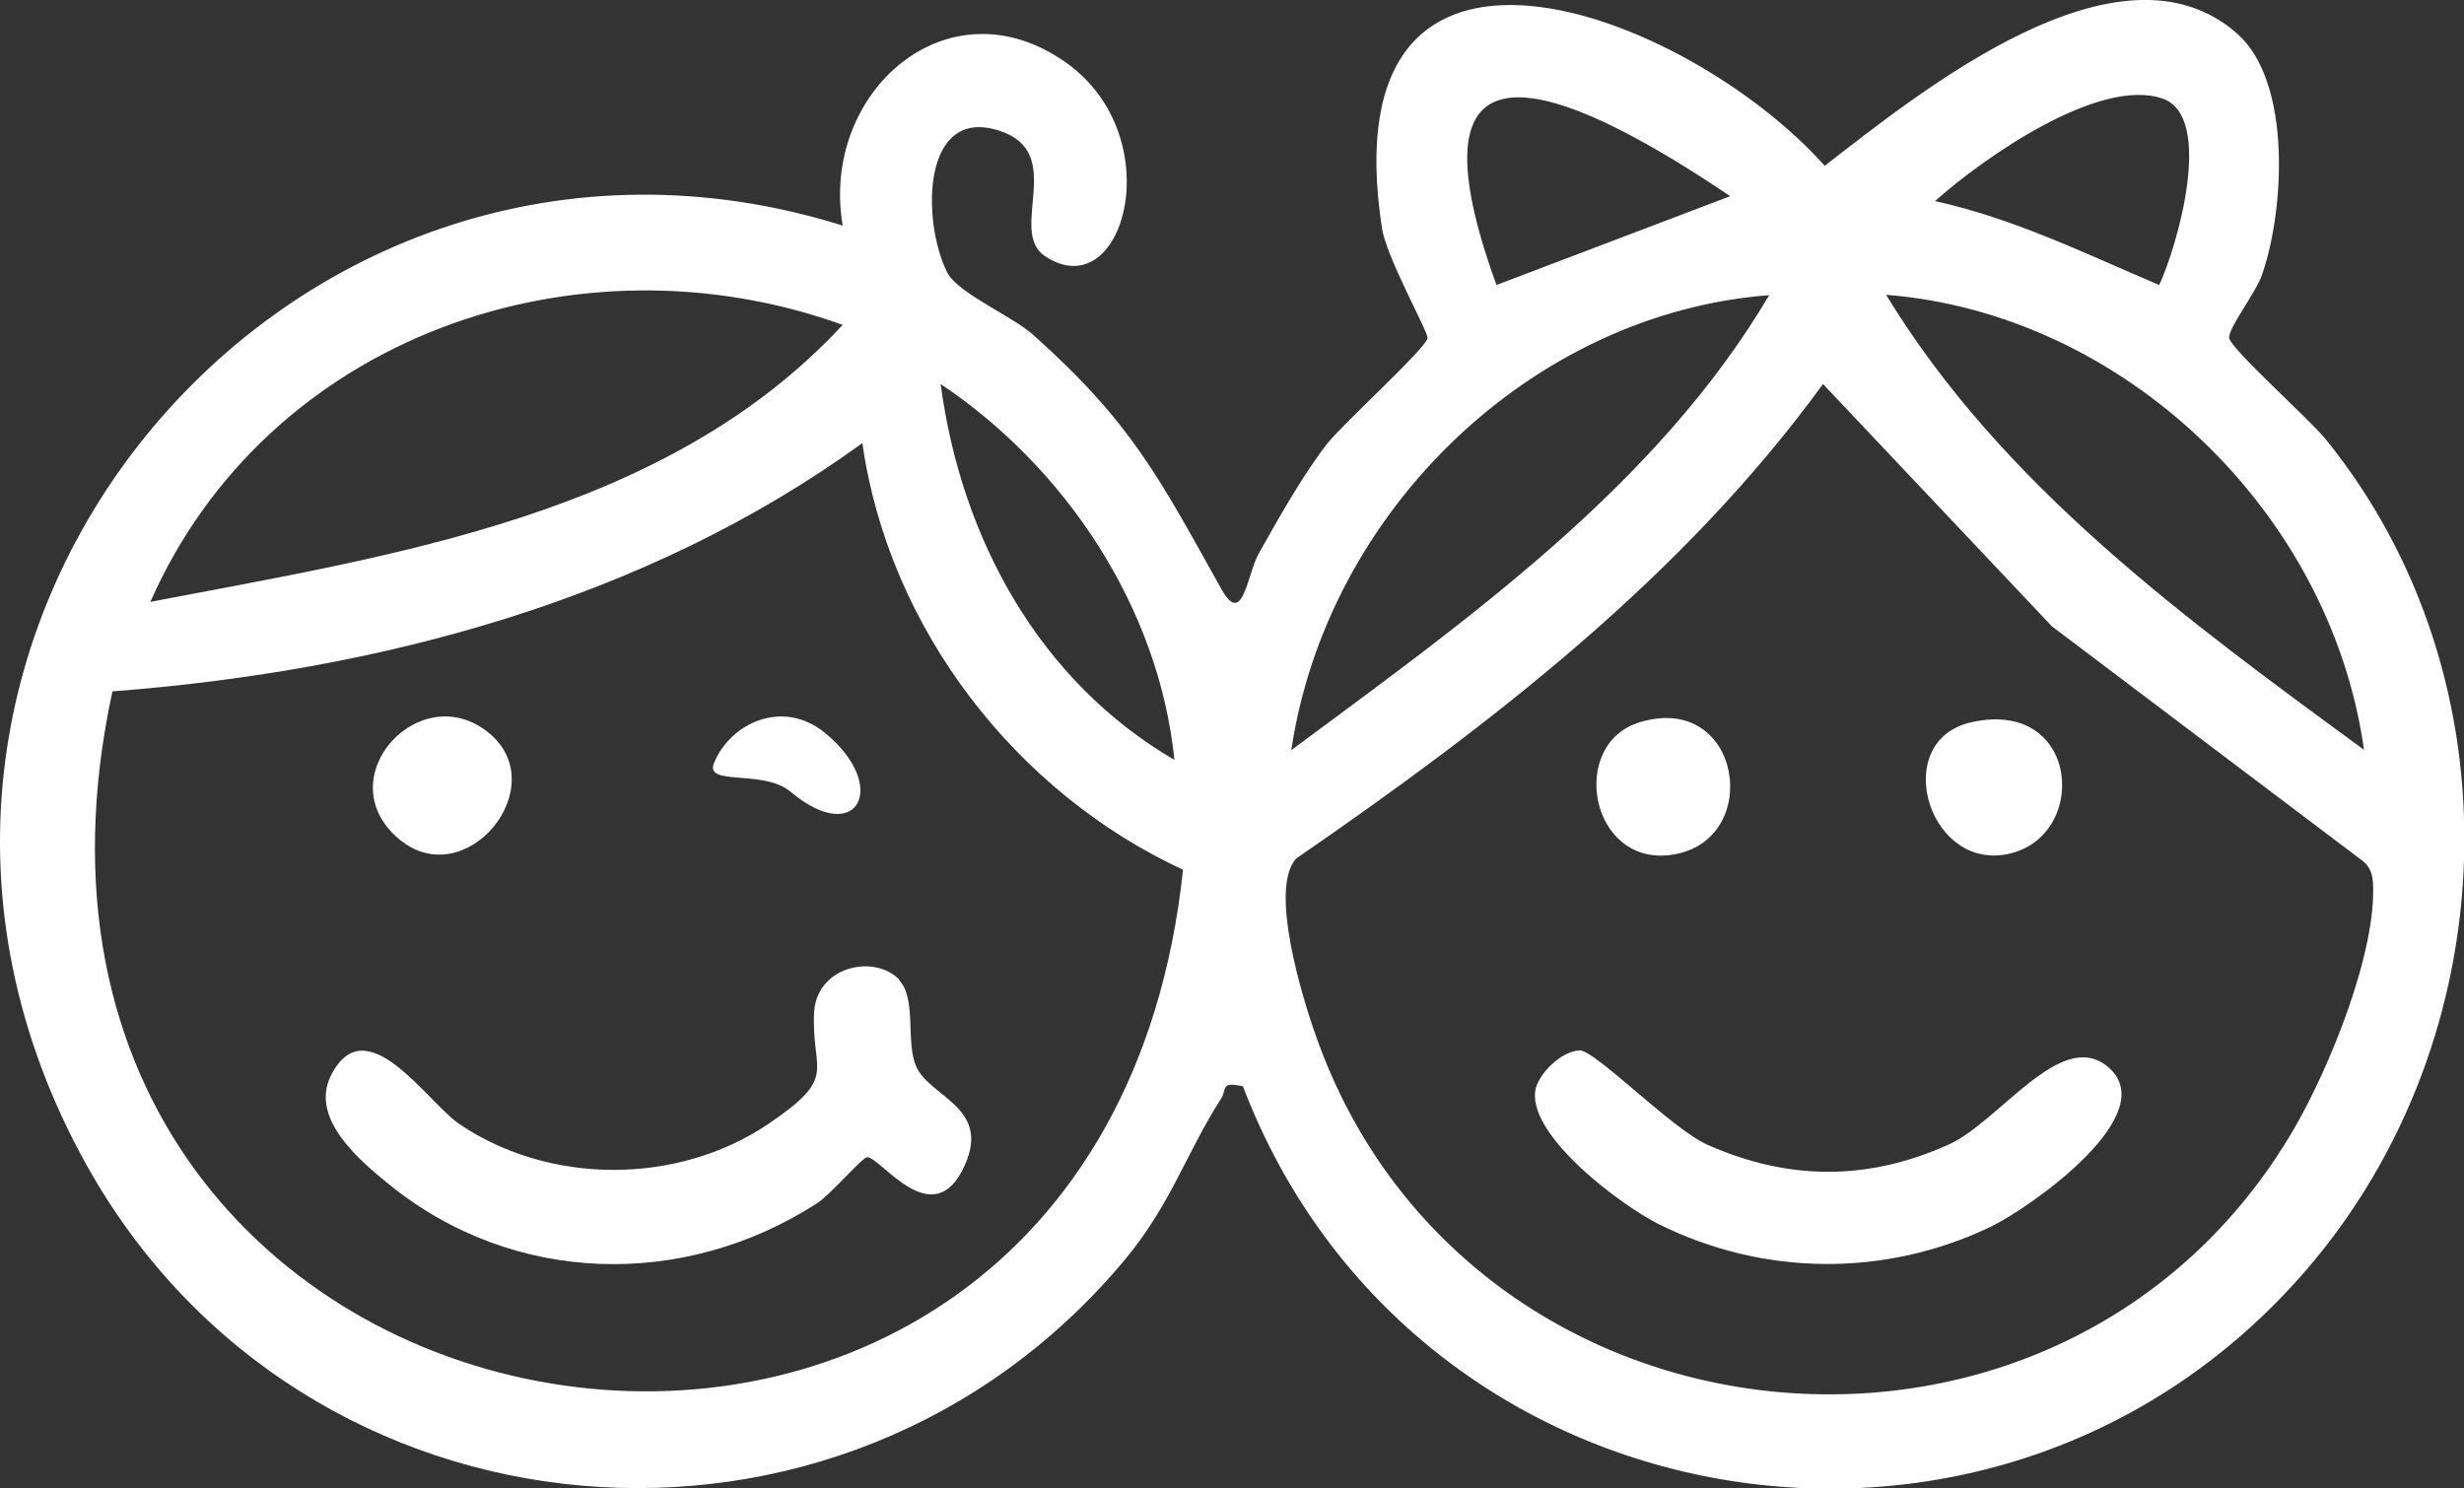 <svg width="48" height="29" viewBox="0 0 48 29" fill="none" xmlns="http://www.w3.org/2000/svg">
<rect x="0" y="0" width="48" height="29" fill="#333333" stroke="none"/>
<g clip-path="url(#clip0_10_14)">
<path d="M24.208 21.164C23.765 21.069 23.906 21.225 23.785 21.409C23.113 22.459 22.811 23.46 21.924 24.53C16.41 31.167 5.918 30.274 1.693 22.711C-3.997 12.517 5.602 1.015 16.416 4.395C15.973 1.799 18.472 -0.416 20.776 1.226C22.811 2.678 21.891 6.017 20.353 4.988C19.627 4.497 20.789 2.978 19.473 2.548C17.948 2.051 17.955 4.32 18.452 5.308C18.646 5.703 19.708 6.153 20.124 6.521C22.045 8.238 22.569 9.287 23.792 11.475C24.215 12.238 24.289 11.195 24.524 10.78C24.907 10.098 25.377 9.26 25.847 8.654C26.163 8.252 27.775 6.793 27.809 6.589C27.829 6.473 27.009 5.022 26.922 4.449C25.861 -2.446 32.833 0.197 35.547 3.23C37.407 1.792 41.29 -1.363 43.58 0.654C44.655 1.601 44.5 4.115 44.064 5.356C43.943 5.71 43.392 6.412 43.426 6.589C43.459 6.8 44.998 8.177 45.3 8.551C49.095 13.226 48.833 20.21 44.93 24.741C38.892 31.746 27.52 29.817 24.215 21.171L24.208 21.164ZM33.706 3.822C30.925 1.949 27.13 -0.014 29.152 5.553L33.706 3.822ZM42.062 5.553C42.411 4.81 43.144 2.276 42.129 1.921C40.893 1.492 38.623 3.087 37.696 3.918C39.241 4.259 40.618 4.94 42.062 5.553ZM16.416 6.33C11.258 4.47 5.219 6.541 2.929 11.727C7.651 10.82 12.977 10.044 16.416 6.33ZM34.465 5.751C29.83 6.105 25.847 9.969 25.155 14.616C28.561 12.088 32.262 9.478 34.465 5.751ZM46.052 14.609C45.401 9.962 41.357 6.105 36.742 5.744C39.013 9.471 42.599 12.081 46.052 14.609ZM22.878 14.806C22.576 11.829 20.749 9.103 18.324 7.482C18.727 10.5 20.245 13.267 22.878 14.806ZM35.513 7.482C32.779 11.243 29.038 14.118 25.249 16.728C24.719 17.314 25.364 19.426 25.639 20.196C28.601 28.571 40.208 29.681 44.688 21.995C45.374 20.816 46.301 18.554 46.227 17.198C46.213 16.98 46.139 16.844 45.965 16.728L39.973 12.204L35.513 7.482ZM23.046 16.946C19.795 15.44 17.317 12.258 16.799 8.633C12.568 11.706 7.348 13.076 2.19 13.471C-1.169 29.007 21.367 32.734 23.046 16.946Z" fill="white"/>
<path d="M17.511 19.093C17.861 19.447 17.639 20.305 17.847 20.776C18.109 21.382 19.305 21.566 18.794 22.704C18.183 24.067 17.162 22.547 16.893 22.547C16.799 22.547 16.181 23.276 15.913 23.447C13.32 25.116 10.008 25.041 7.59 23.085C6.999 22.608 6.039 21.798 6.442 20.966C7.12 19.59 8.322 21.477 8.947 21.9C10.707 23.092 13.199 23.092 14.966 21.9C16.343 20.966 15.805 20.912 15.859 19.733C15.899 18.84 17.014 18.575 17.518 19.086L17.511 19.093Z" fill="white"/>
<path d="M9.525 14.282C10.794 15.325 9.068 17.437 7.772 16.347C6.368 15.168 8.181 13.178 9.525 14.282Z" fill="white"/>
<path d="M16.074 14.282C17.343 15.325 16.699 16.517 15.402 15.427C14.865 14.977 13.716 15.331 13.911 14.861C14.227 14.098 15.241 13.601 16.074 14.282Z" fill="white"/>
<path d="M30.764 20.462C31.08 20.462 32.551 21.982 33.256 22.302C34.835 23.004 36.38 23.011 37.958 22.302C38.945 21.859 40.134 20.047 41.041 20.769C42.197 21.682 39.53 23.542 38.778 23.903C36.715 24.891 34.344 24.864 32.309 23.849C31.577 23.481 29.817 22.166 29.904 21.28C29.938 20.932 30.435 20.469 30.764 20.469V20.462Z" fill="white"/>
<path d="M38.408 14.071C40.557 13.594 40.712 16.394 39.039 16.653C37.528 16.885 36.836 14.418 38.408 14.071Z" fill="white"/>
<path d="M31.946 14.071C33.934 13.471 34.364 16.381 32.578 16.653C30.972 16.898 30.542 14.493 31.946 14.071Z" fill="white"/>
</g>
<defs>
<clipPath id="clip0_10_14">
<rect width="48" height="29" fill="white"/>
</clipPath>
</defs>
</svg>

